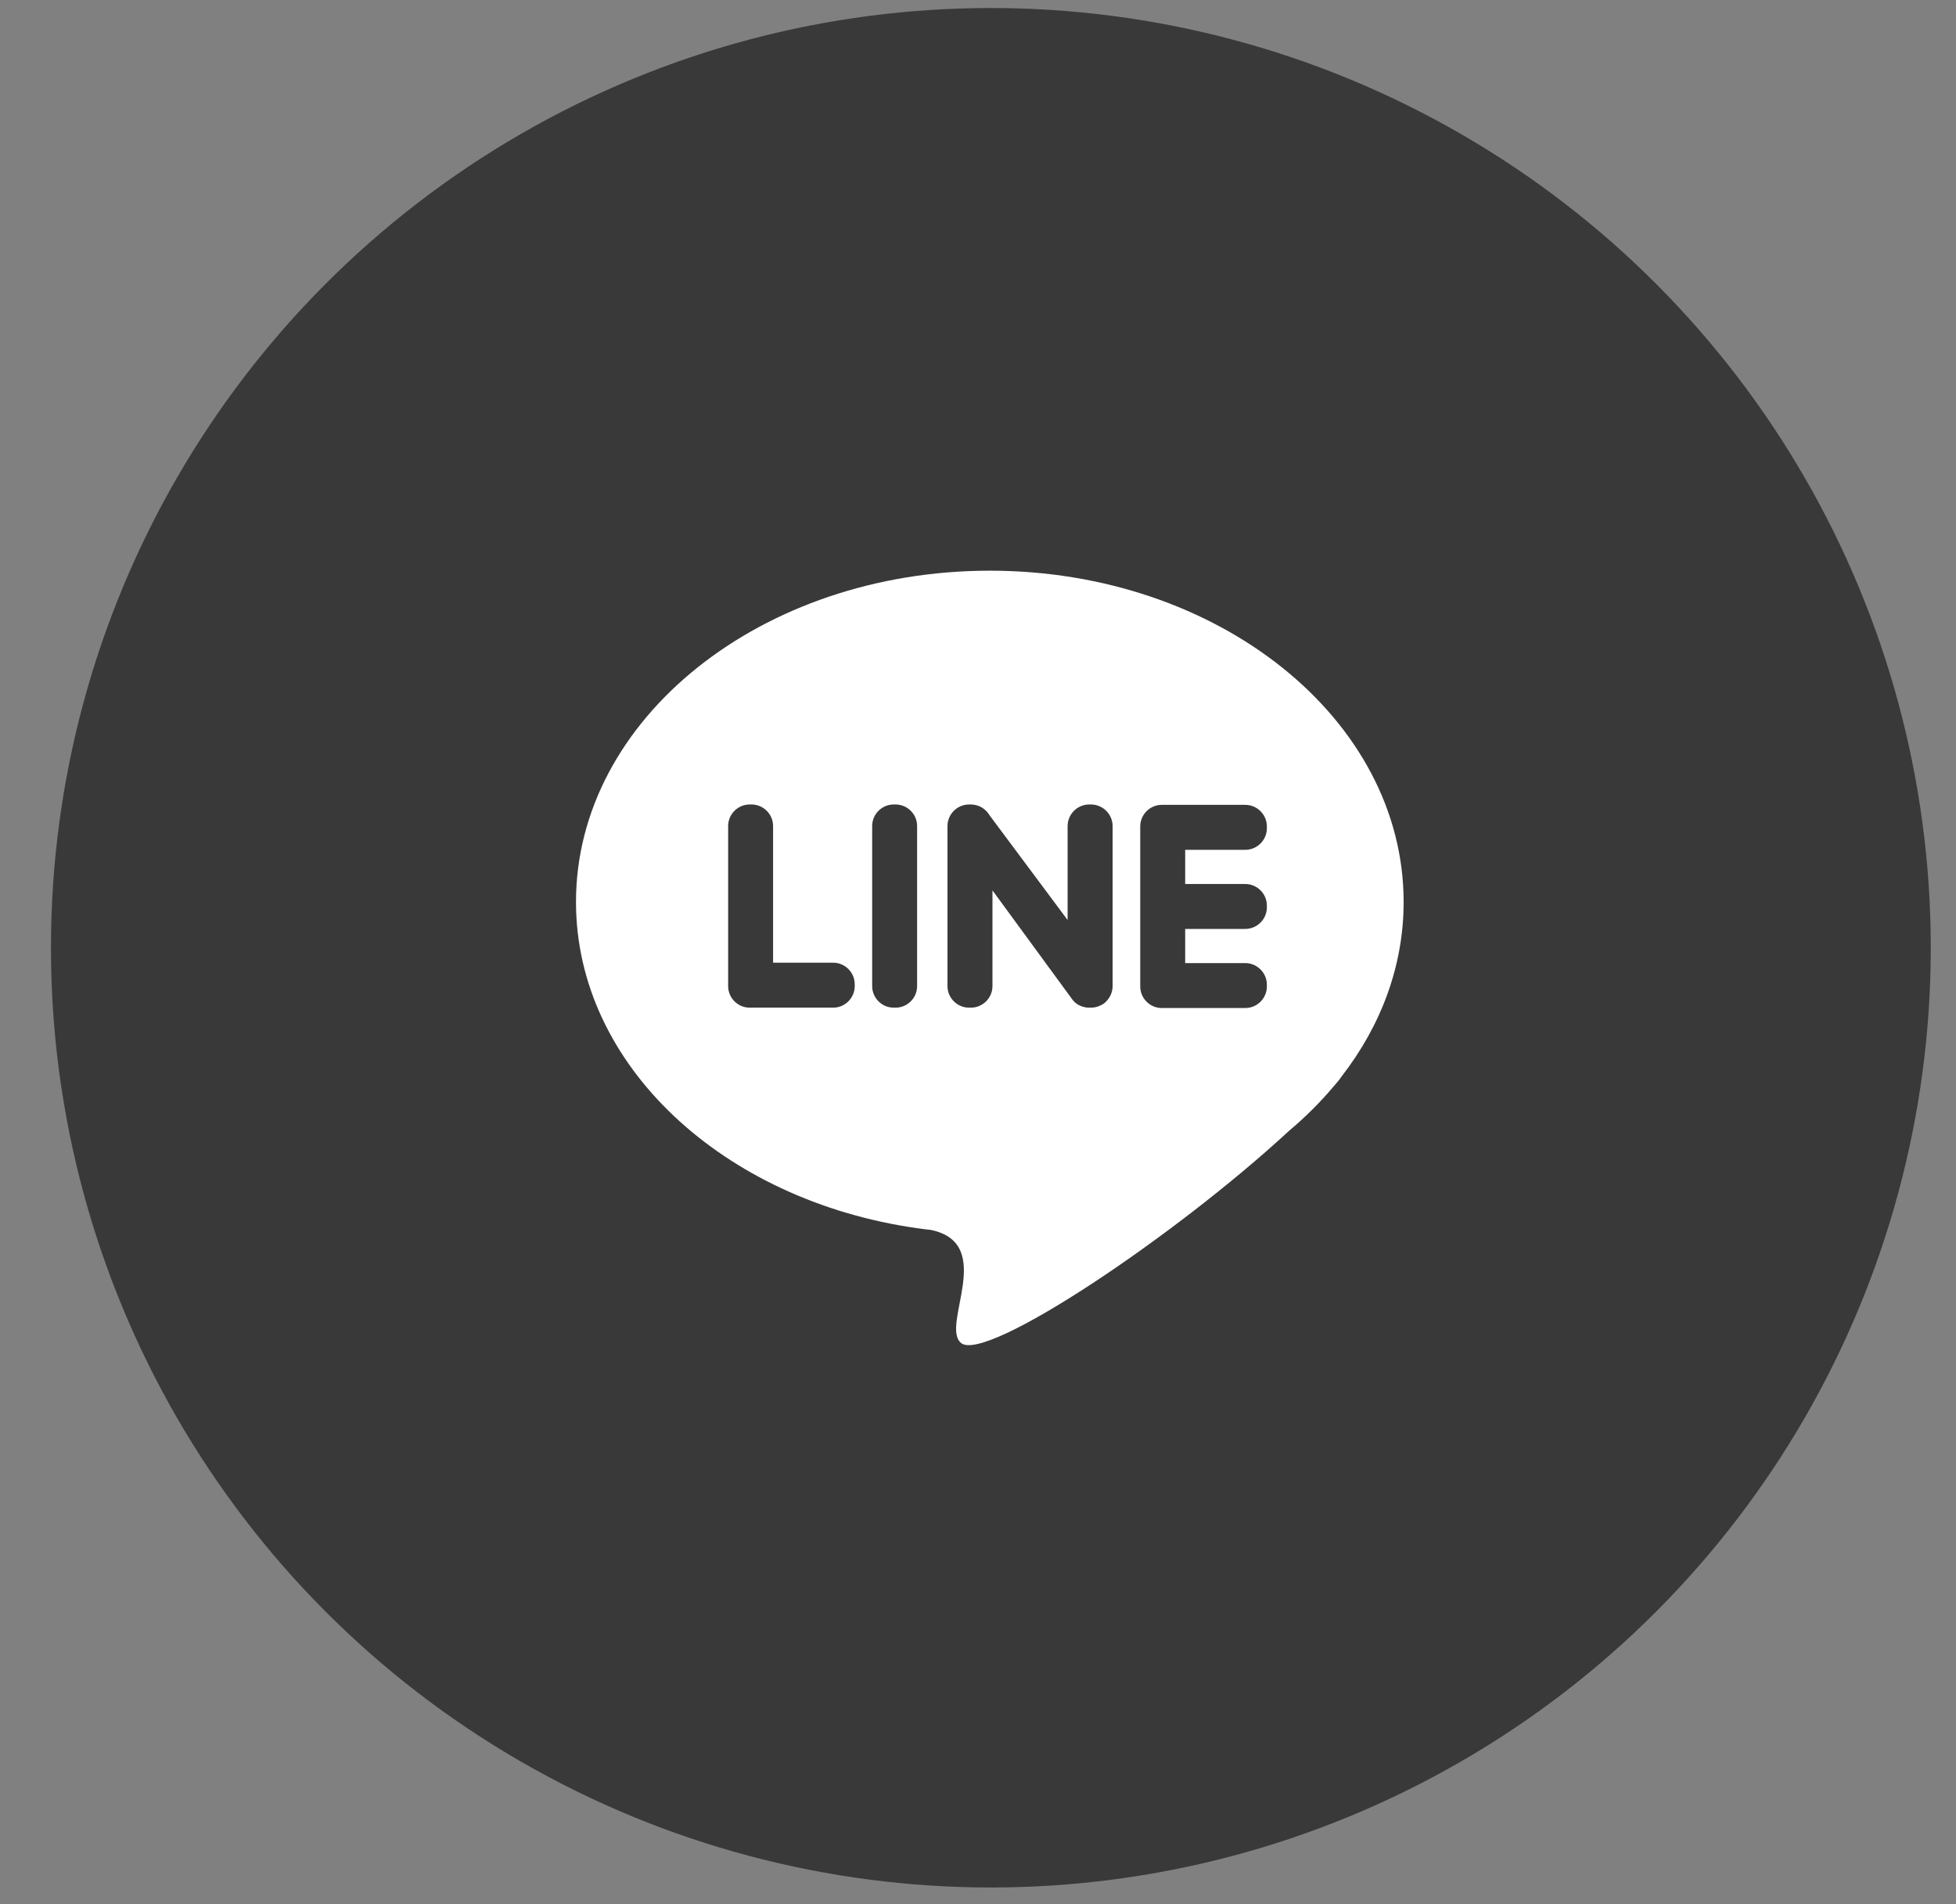 <svg width="38" height="37" viewBox="0 0 38 37" fill="none" xmlns="http://www.w3.org/2000/svg">
<rect x="0" y="0" width="38" height="37" fill="#808080" stroke="none"/>
<circle cx="19.25" cy="18.416" r="18.26" fill="#39393A"/>
<path fill-rule="evenodd" clip-rule="evenodd" d="M19.23 11.089C23.669 11.089 27.269 13.972 27.269 17.527C27.269 18.768 26.829 19.928 26.068 20.911C26.031 20.967 25.982 21.029 25.92 21.098L25.915 21.103C25.655 21.413 25.362 21.705 25.041 21.975C22.817 24.03 19.158 26.476 18.675 26.099C18.256 25.771 19.367 24.166 18.085 23.899C17.995 23.889 17.906 23.878 17.818 23.865L17.816 23.865C14.05 23.33 11.19 20.696 11.19 17.527C11.19 13.972 14.79 11.089 19.23 11.089Z" fill="white"/>
<path fill-rule="evenodd" clip-rule="evenodd" d="M14.565 19.58H16.186C16.417 19.58 16.605 19.391 16.605 19.161V19.126C16.605 18.895 16.417 18.706 16.186 18.706H15.019V16.051C15.019 15.82 14.83 15.632 14.6 15.632H14.565C14.334 15.632 14.146 15.82 14.146 16.051V19.161C14.146 19.391 14.334 19.58 14.565 19.58ZM24.612 17.631V17.596C24.612 17.365 24.423 17.177 24.192 17.177H23.025V16.513H24.192C24.423 16.513 24.612 16.324 24.612 16.094V16.059C24.612 15.828 24.423 15.639 24.192 15.639H22.571C22.34 15.639 22.152 15.828 22.152 16.059V19.168C22.152 19.399 22.34 19.587 22.571 19.587H24.192C24.423 19.587 24.612 19.399 24.612 19.168V19.133C24.612 18.903 24.423 18.714 24.192 18.714H23.025V18.05H24.192C24.423 18.05 24.612 17.861 24.612 17.631ZM21.494 19.455L21.494 19.455C21.571 19.377 21.615 19.271 21.615 19.161V16.051C21.615 15.821 21.426 15.632 21.195 15.632H21.16C20.93 15.632 20.741 15.821 20.741 16.051V17.877L19.226 15.844C19.153 15.718 19.017 15.632 18.862 15.632H18.827C18.596 15.632 18.407 15.821 18.407 16.051V19.161C18.407 19.391 18.596 19.58 18.827 19.58H18.862C19.092 19.58 19.281 19.391 19.281 19.161V17.301L20.807 19.386C20.817 19.401 20.827 19.415 20.838 19.428L20.838 19.428C20.88 19.485 20.938 19.525 21.001 19.549C21.051 19.569 21.104 19.58 21.16 19.58H21.195C21.264 19.58 21.331 19.563 21.391 19.531C21.433 19.511 21.469 19.485 21.494 19.455ZM17.363 19.58H17.398C17.629 19.58 17.817 19.391 17.817 19.161V16.051C17.817 15.82 17.629 15.632 17.398 15.632H17.363C17.132 15.632 16.944 15.82 16.944 16.051V19.161C16.944 19.391 17.132 19.58 17.363 19.58Z" fill="#39393A"/>
</svg>
